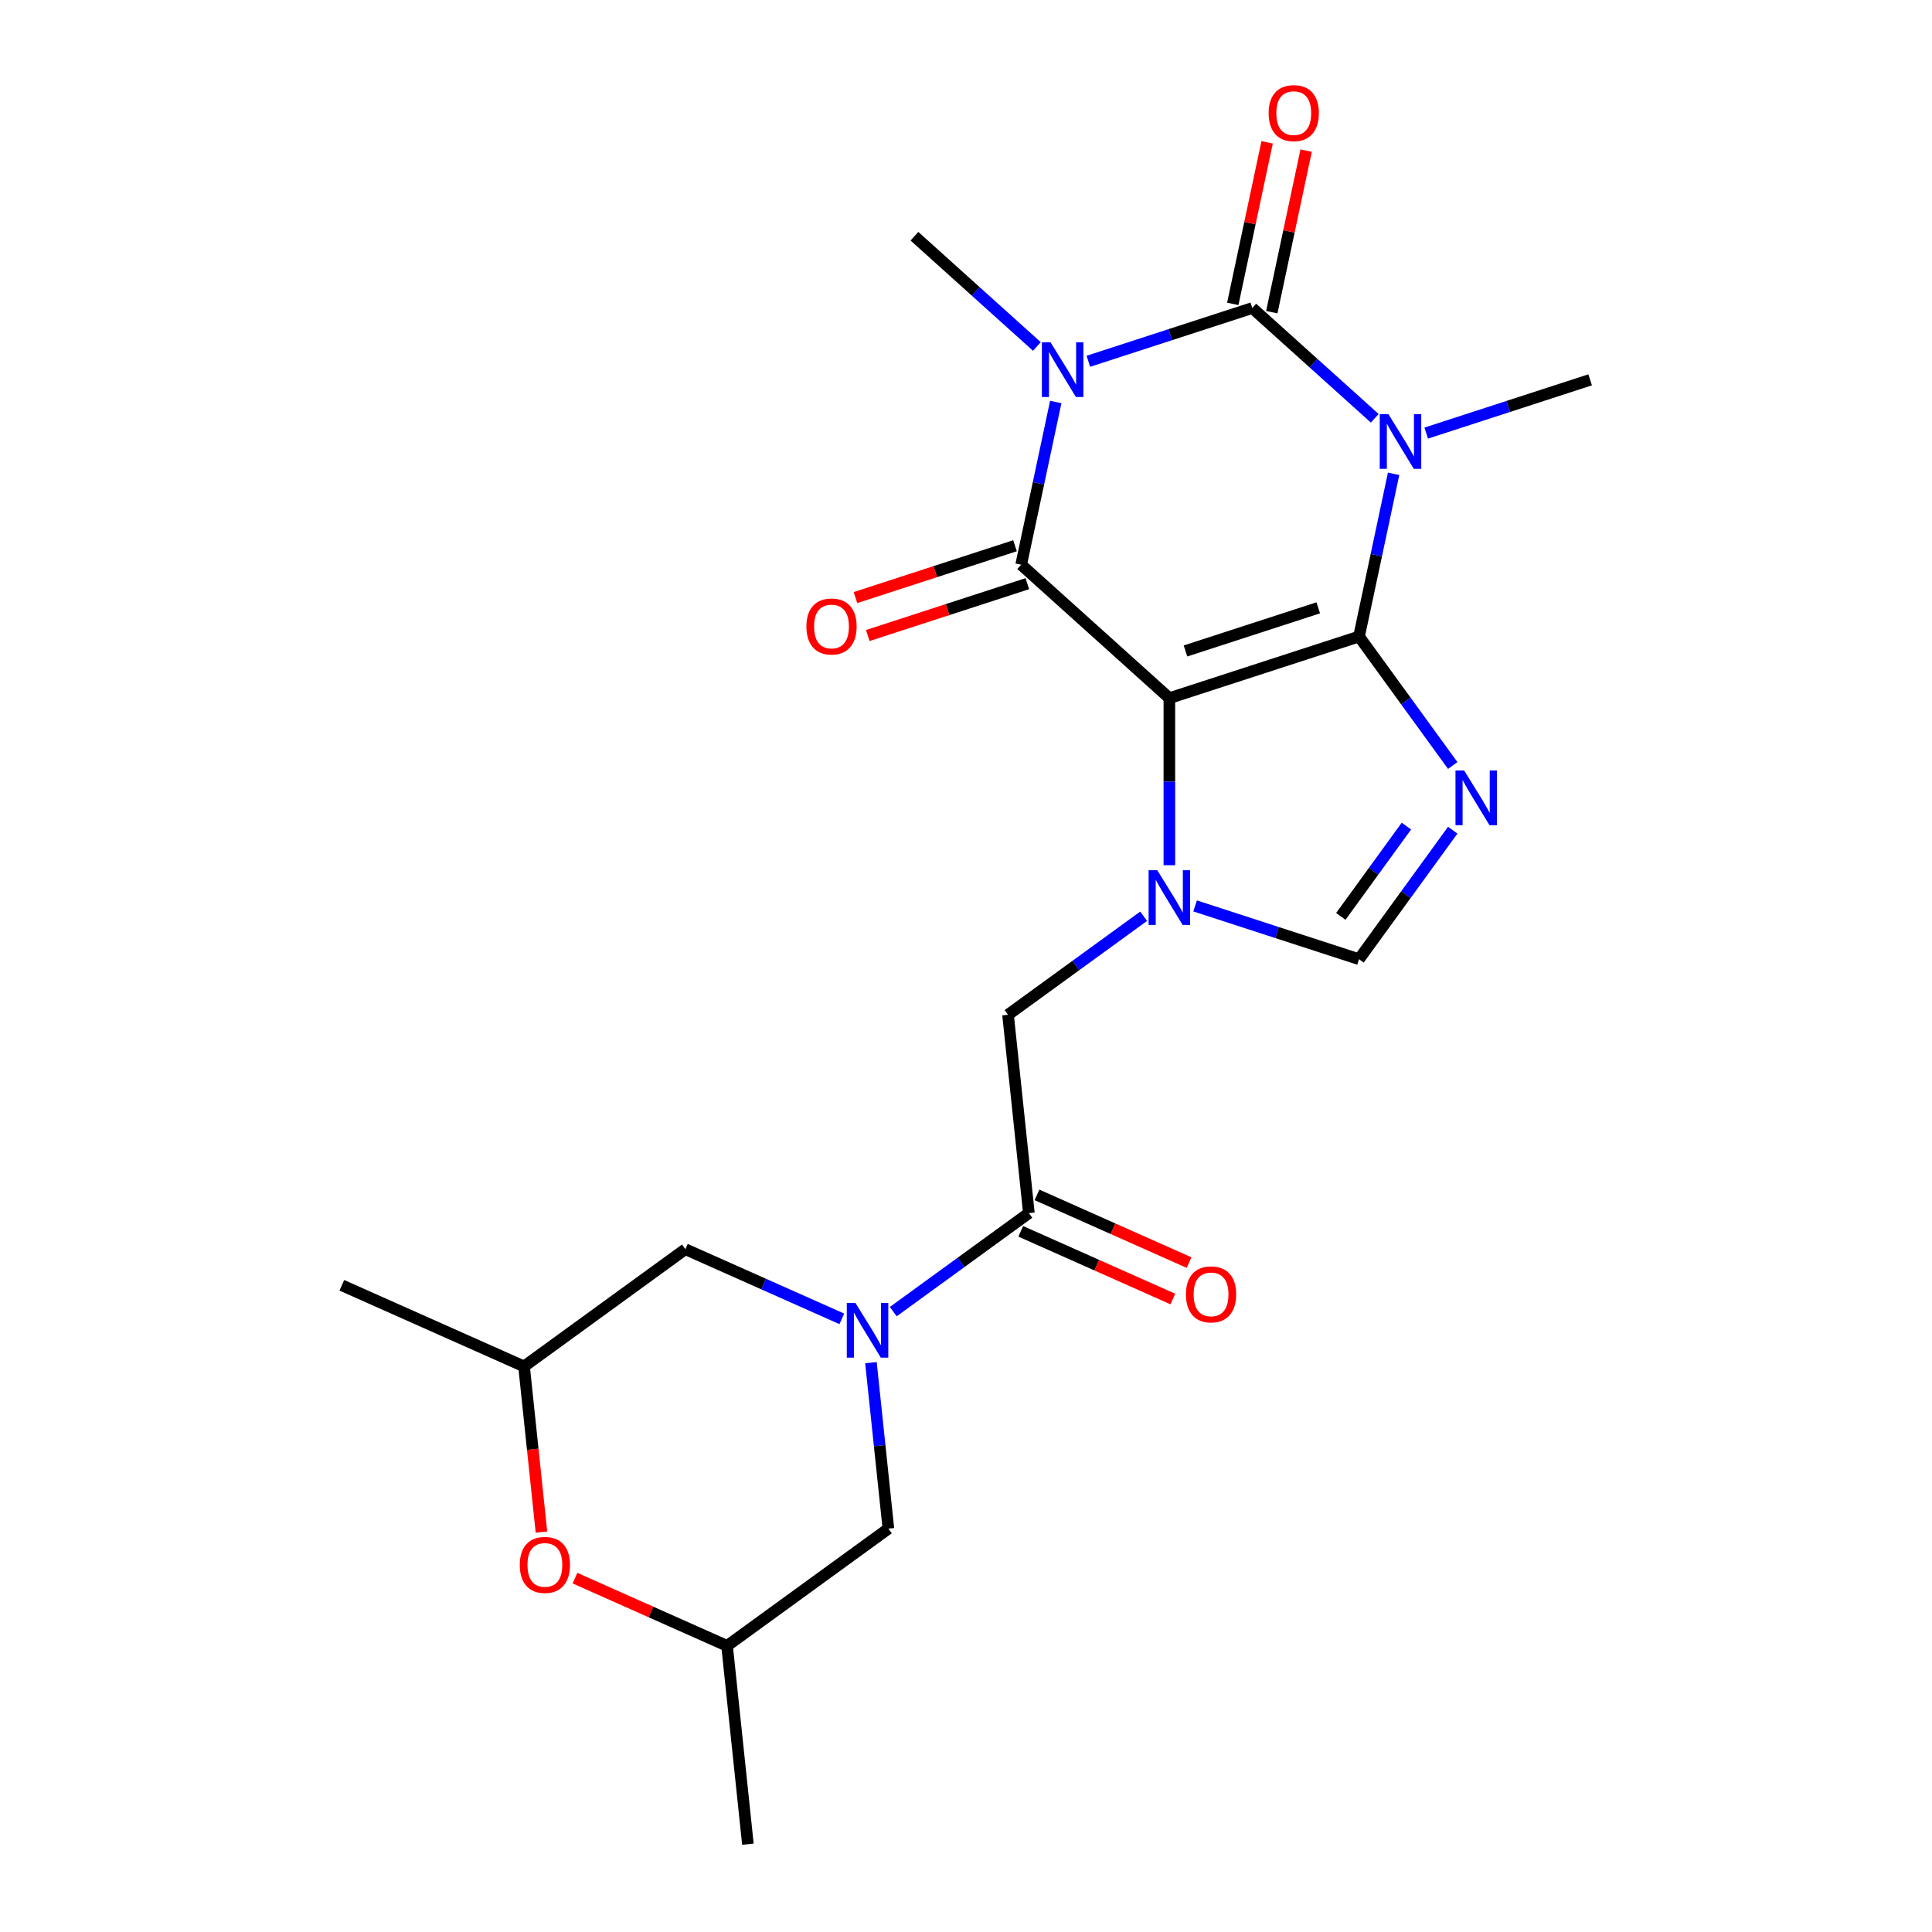 <?xml version='1.0' encoding='iso-8859-1'?>
<svg version='1.1' baseProfile='full'
              xmlns='http://www.w3.org/2000/svg'
                      xmlns:rdkit='http://www.rdkit.org/xml'
                      xmlns:xlink='http://www.w3.org/1999/xlink'
                  xml:space='preserve'
width='1000px' height='1000px' viewBox='0 0 1000 1000'>
<!-- END OF HEADER -->
<rect style='opacity:1.0;fill:#FFFFFF;stroke:none' width='1000' height='1000' x='0' y='0'> </rect>
<path class='bond-0' d='M 703.428,329.462 L 605.261,361.358' style='fill:none;fill-rule:evenodd;stroke:#000000;stroke-width:6px;stroke-linecap:butt;stroke-linejoin:miter;stroke-opacity:1' />
<path class='bond-0' d='M 682.324,314.613 L 613.607,336.94' style='fill:none;fill-rule:evenodd;stroke:#000000;stroke-width:6px;stroke-linecap:butt;stroke-linejoin:miter;stroke-opacity:1' />
<path class='bond-1' d='M 703.428,329.462 L 712.379,287.351' style='fill:none;fill-rule:evenodd;stroke:#000000;stroke-width:6px;stroke-linecap:butt;stroke-linejoin:miter;stroke-opacity:1' />
<path class='bond-1' d='M 712.379,287.351 L 721.33,245.24' style='fill:none;fill-rule:evenodd;stroke:#0000FF;stroke-width:6px;stroke-linecap:butt;stroke-linejoin:miter;stroke-opacity:1' />
<path class='bond-6' d='M 703.428,329.462 L 727.682,362.844' style='fill:none;fill-rule:evenodd;stroke:#000000;stroke-width:6px;stroke-linecap:butt;stroke-linejoin:miter;stroke-opacity:1' />
<path class='bond-6' d='M 727.682,362.844 L 751.935,396.227' style='fill:none;fill-rule:evenodd;stroke:#0000FF;stroke-width:6px;stroke-linecap:butt;stroke-linejoin:miter;stroke-opacity:1' />
<path class='bond-4' d='M 605.261,361.358 L 528.555,292.292' style='fill:none;fill-rule:evenodd;stroke:#000000;stroke-width:6px;stroke-linecap:butt;stroke-linejoin:miter;stroke-opacity:1' />
<path class='bond-5' d='M 605.261,361.358 L 605.261,404.597' style='fill:none;fill-rule:evenodd;stroke:#000000;stroke-width:6px;stroke-linecap:butt;stroke-linejoin:miter;stroke-opacity:1' />
<path class='bond-5' d='M 605.261,404.597 L 605.261,447.836' style='fill:none;fill-rule:evenodd;stroke:#0000FF;stroke-width:6px;stroke-linecap:butt;stroke-linejoin:miter;stroke-opacity:1' />
<path class='bond-3' d='M 711.568,216.506 L 679.875,187.969' style='fill:none;fill-rule:evenodd;stroke:#0000FF;stroke-width:6px;stroke-linecap:butt;stroke-linejoin:miter;stroke-opacity:1' />
<path class='bond-3' d='M 679.875,187.969 L 648.182,159.433' style='fill:none;fill-rule:evenodd;stroke:#000000;stroke-width:6px;stroke-linecap:butt;stroke-linejoin:miter;stroke-opacity:1' />
<path class='bond-19' d='M 738.209,224.171 L 780.632,210.387' style='fill:none;fill-rule:evenodd;stroke:#0000FF;stroke-width:6px;stroke-linecap:butt;stroke-linejoin:miter;stroke-opacity:1' />
<path class='bond-19' d='M 780.632,210.387 L 823.054,196.603' style='fill:none;fill-rule:evenodd;stroke:#000000;stroke-width:6px;stroke-linecap:butt;stroke-linejoin:miter;stroke-opacity:1' />
<path class='bond-2' d='M 563.336,187.001 L 605.759,173.217' style='fill:none;fill-rule:evenodd;stroke:#0000FF;stroke-width:6px;stroke-linecap:butt;stroke-linejoin:miter;stroke-opacity:1' />
<path class='bond-2' d='M 605.759,173.217 L 648.182,159.433' style='fill:none;fill-rule:evenodd;stroke:#000000;stroke-width:6px;stroke-linecap:butt;stroke-linejoin:miter;stroke-opacity:1' />
<path class='bond-20' d='M 536.695,179.335 L 505.002,150.799' style='fill:none;fill-rule:evenodd;stroke:#0000FF;stroke-width:6px;stroke-linecap:butt;stroke-linejoin:miter;stroke-opacity:1' />
<path class='bond-20' d='M 505.002,150.799 L 473.309,122.262' style='fill:none;fill-rule:evenodd;stroke:#000000;stroke-width:6px;stroke-linecap:butt;stroke-linejoin:miter;stroke-opacity:1' />
<path class='bond-24' d='M 546.457,208.069 L 537.506,250.181' style='fill:none;fill-rule:evenodd;stroke:#0000FF;stroke-width:6px;stroke-linecap:butt;stroke-linejoin:miter;stroke-opacity:1' />
<path class='bond-24' d='M 537.506,250.181 L 528.555,292.292' style='fill:none;fill-rule:evenodd;stroke:#000000;stroke-width:6px;stroke-linecap:butt;stroke-linejoin:miter;stroke-opacity:1' />
<path class='bond-12' d='M 658.278,161.579 L 667.165,119.768' style='fill:none;fill-rule:evenodd;stroke:#000000;stroke-width:6px;stroke-linecap:butt;stroke-linejoin:miter;stroke-opacity:1' />
<path class='bond-12' d='M 667.165,119.768 L 676.053,77.957' style='fill:none;fill-rule:evenodd;stroke:#FF0000;stroke-width:6px;stroke-linecap:butt;stroke-linejoin:miter;stroke-opacity:1' />
<path class='bond-12' d='M 638.086,157.287 L 646.973,115.476' style='fill:none;fill-rule:evenodd;stroke:#000000;stroke-width:6px;stroke-linecap:butt;stroke-linejoin:miter;stroke-opacity:1' />
<path class='bond-12' d='M 646.973,115.476 L 655.86,73.665' style='fill:none;fill-rule:evenodd;stroke:#FF0000;stroke-width:6px;stroke-linecap:butt;stroke-linejoin:miter;stroke-opacity:1' />
<path class='bond-13' d='M 525.366,282.475 L 484.073,295.892' style='fill:none;fill-rule:evenodd;stroke:#000000;stroke-width:6px;stroke-linecap:butt;stroke-linejoin:miter;stroke-opacity:1' />
<path class='bond-13' d='M 484.073,295.892 L 442.78,309.309' style='fill:none;fill-rule:evenodd;stroke:#FF0000;stroke-width:6px;stroke-linecap:butt;stroke-linejoin:miter;stroke-opacity:1' />
<path class='bond-13' d='M 531.745,302.108 L 490.452,315.525' style='fill:none;fill-rule:evenodd;stroke:#000000;stroke-width:6px;stroke-linecap:butt;stroke-linejoin:miter;stroke-opacity:1' />
<path class='bond-13' d='M 490.452,315.525 L 449.159,328.942' style='fill:none;fill-rule:evenodd;stroke:#FF0000;stroke-width:6px;stroke-linecap:butt;stroke-linejoin:miter;stroke-opacity:1' />
<path class='bond-10' d='M 591.941,474.254 L 556.849,499.75' style='fill:none;fill-rule:evenodd;stroke:#0000FF;stroke-width:6px;stroke-linecap:butt;stroke-linejoin:miter;stroke-opacity:1' />
<path class='bond-10' d='M 556.849,499.75 L 521.756,525.247' style='fill:none;fill-rule:evenodd;stroke:#000000;stroke-width:6px;stroke-linecap:butt;stroke-linejoin:miter;stroke-opacity:1' />
<path class='bond-23' d='M 618.582,468.905 L 661.005,482.689' style='fill:none;fill-rule:evenodd;stroke:#0000FF;stroke-width:6px;stroke-linecap:butt;stroke-linejoin:miter;stroke-opacity:1' />
<path class='bond-23' d='M 661.005,482.689 L 703.428,496.473' style='fill:none;fill-rule:evenodd;stroke:#000000;stroke-width:6px;stroke-linecap:butt;stroke-linejoin:miter;stroke-opacity:1' />
<path class='bond-8' d='M 751.935,429.708 L 727.682,463.09' style='fill:none;fill-rule:evenodd;stroke:#0000FF;stroke-width:6px;stroke-linecap:butt;stroke-linejoin:miter;stroke-opacity:1' />
<path class='bond-8' d='M 727.682,463.09 L 703.428,496.473' style='fill:none;fill-rule:evenodd;stroke:#000000;stroke-width:6px;stroke-linecap:butt;stroke-linejoin:miter;stroke-opacity:1' />
<path class='bond-8' d='M 727.958,427.588 L 710.981,450.956' style='fill:none;fill-rule:evenodd;stroke:#0000FF;stroke-width:6px;stroke-linecap:butt;stroke-linejoin:miter;stroke-opacity:1' />
<path class='bond-8' d='M 710.981,450.956 L 694.003,474.324' style='fill:none;fill-rule:evenodd;stroke:#000000;stroke-width:6px;stroke-linecap:butt;stroke-linejoin:miter;stroke-opacity:1' />
<path class='bond-7' d='M 462.36,678.892 L 497.453,653.396' style='fill:none;fill-rule:evenodd;stroke:#0000FF;stroke-width:6px;stroke-linecap:butt;stroke-linejoin:miter;stroke-opacity:1' />
<path class='bond-7' d='M 497.453,653.396 L 532.545,627.899' style='fill:none;fill-rule:evenodd;stroke:#000000;stroke-width:6px;stroke-linecap:butt;stroke-linejoin:miter;stroke-opacity:1' />
<path class='bond-14' d='M 450.799,705.31 L 455.314,748.266' style='fill:none;fill-rule:evenodd;stroke:#0000FF;stroke-width:6px;stroke-linecap:butt;stroke-linejoin:miter;stroke-opacity:1' />
<path class='bond-14' d='M 455.314,748.266 L 459.829,791.222' style='fill:none;fill-rule:evenodd;stroke:#000000;stroke-width:6px;stroke-linecap:butt;stroke-linejoin:miter;stroke-opacity:1' />
<path class='bond-15' d='M 435.72,682.639 L 395.232,664.613' style='fill:none;fill-rule:evenodd;stroke:#0000FF;stroke-width:6px;stroke-linecap:butt;stroke-linejoin:miter;stroke-opacity:1' />
<path class='bond-15' d='M 395.232,664.613 L 354.745,646.587' style='fill:none;fill-rule:evenodd;stroke:#000000;stroke-width:6px;stroke-linecap:butt;stroke-linejoin:miter;stroke-opacity:1' />
<path class='bond-9' d='M 532.545,627.899 L 521.756,525.247' style='fill:none;fill-rule:evenodd;stroke:#000000;stroke-width:6px;stroke-linecap:butt;stroke-linejoin:miter;stroke-opacity:1' />
<path class='bond-16' d='M 528.347,637.329 L 567.704,654.852' style='fill:none;fill-rule:evenodd;stroke:#000000;stroke-width:6px;stroke-linecap:butt;stroke-linejoin:miter;stroke-opacity:1' />
<path class='bond-16' d='M 567.704,654.852 L 607.061,672.375' style='fill:none;fill-rule:evenodd;stroke:#FF0000;stroke-width:6px;stroke-linecap:butt;stroke-linejoin:miter;stroke-opacity:1' />
<path class='bond-16' d='M 536.744,618.47 L 576.101,635.993' style='fill:none;fill-rule:evenodd;stroke:#000000;stroke-width:6px;stroke-linecap:butt;stroke-linejoin:miter;stroke-opacity:1' />
<path class='bond-16' d='M 576.101,635.993 L 615.458,653.516' style='fill:none;fill-rule:evenodd;stroke:#FF0000;stroke-width:6px;stroke-linecap:butt;stroke-linejoin:miter;stroke-opacity:1' />
<path class='bond-11' d='M 280.253,793.01 L 275.747,750.133' style='fill:none;fill-rule:evenodd;stroke:#FF0000;stroke-width:6px;stroke-linecap:butt;stroke-linejoin:miter;stroke-opacity:1' />
<path class='bond-11' d='M 275.747,750.133 L 271.24,707.257' style='fill:none;fill-rule:evenodd;stroke:#000000;stroke-width:6px;stroke-linecap:butt;stroke-linejoin:miter;stroke-opacity:1' />
<path class='bond-25' d='M 297.61,816.847 L 336.967,834.37' style='fill:none;fill-rule:evenodd;stroke:#FF0000;stroke-width:6px;stroke-linecap:butt;stroke-linejoin:miter;stroke-opacity:1' />
<path class='bond-25' d='M 336.967,834.37 L 376.324,851.893' style='fill:none;fill-rule:evenodd;stroke:#000000;stroke-width:6px;stroke-linecap:butt;stroke-linejoin:miter;stroke-opacity:1' />
<path class='bond-17' d='M 459.829,791.222 L 376.324,851.893' style='fill:none;fill-rule:evenodd;stroke:#000000;stroke-width:6px;stroke-linecap:butt;stroke-linejoin:miter;stroke-opacity:1' />
<path class='bond-18' d='M 354.745,646.587 L 271.24,707.257' style='fill:none;fill-rule:evenodd;stroke:#000000;stroke-width:6px;stroke-linecap:butt;stroke-linejoin:miter;stroke-opacity:1' />
<path class='bond-21' d='M 376.324,851.893 L 387.113,954.545' style='fill:none;fill-rule:evenodd;stroke:#000000;stroke-width:6px;stroke-linecap:butt;stroke-linejoin:miter;stroke-opacity:1' />
<path class='bond-22' d='M 271.24,707.257 L 176.946,665.275' style='fill:none;fill-rule:evenodd;stroke:#000000;stroke-width:6px;stroke-linecap:butt;stroke-linejoin:miter;stroke-opacity:1' />
<path  class='atom-2' d='M 718.628 214.339
L 727.908 229.339
Q 728.828 230.819, 730.308 233.499
Q 731.788 236.179, 731.868 236.339
L 731.868 214.339
L 735.628 214.339
L 735.628 242.659
L 731.748 242.659
L 721.788 226.259
Q 720.628 224.339, 719.388 222.139
Q 718.188 219.939, 717.828 219.259
L 717.828 242.659
L 714.148 242.659
L 714.148 214.339
L 718.628 214.339
' fill='#0000FF'/>
<path  class='atom-3' d='M 543.756 177.169
L 553.036 192.169
Q 553.956 193.649, 555.436 196.329
Q 556.916 199.009, 556.996 199.169
L 556.996 177.169
L 560.756 177.169
L 560.756 205.489
L 556.876 205.489
L 546.916 189.089
Q 545.756 187.169, 544.516 184.969
Q 543.316 182.769, 542.956 182.089
L 542.956 205.489
L 539.276 205.489
L 539.276 177.169
L 543.756 177.169
' fill='#0000FF'/>
<path  class='atom-6' d='M 599.001 450.416
L 608.281 465.416
Q 609.201 466.896, 610.681 469.576
Q 612.161 472.256, 612.241 472.416
L 612.241 450.416
L 616.001 450.416
L 616.001 478.736
L 612.121 478.736
L 602.161 462.336
Q 601.001 460.416, 599.761 458.216
Q 598.561 456.016, 598.201 455.336
L 598.201 478.736
L 594.521 478.736
L 594.521 450.416
L 599.001 450.416
' fill='#0000FF'/>
<path  class='atom-7' d='M 757.838 398.807
L 767.118 413.807
Q 768.038 415.287, 769.518 417.967
Q 770.998 420.647, 771.078 420.807
L 771.078 398.807
L 774.838 398.807
L 774.838 427.127
L 770.958 427.127
L 760.998 410.727
Q 759.838 408.807, 758.598 406.607
Q 757.398 404.407, 757.038 403.727
L 757.038 427.127
L 753.358 427.127
L 753.358 398.807
L 757.838 398.807
' fill='#0000FF'/>
<path  class='atom-8' d='M 442.78 674.41
L 452.06 689.41
Q 452.98 690.89, 454.46 693.57
Q 455.94 696.25, 456.02 696.41
L 456.02 674.41
L 459.78 674.41
L 459.78 702.73
L 455.9 702.73
L 445.94 686.33
Q 444.78 684.41, 443.54 682.21
Q 442.34 680.01, 441.98 679.33
L 441.98 702.73
L 438.3 702.73
L 438.3 674.41
L 442.78 674.41
' fill='#0000FF'/>
<path  class='atom-12' d='M 269.029 809.99
Q 269.029 803.19, 272.389 799.39
Q 275.749 795.59, 282.029 795.59
Q 288.309 795.59, 291.669 799.39
Q 295.029 803.19, 295.029 809.99
Q 295.029 816.87, 291.629 820.79
Q 288.229 824.67, 282.029 824.67
Q 275.789 824.67, 272.389 820.79
Q 269.029 816.91, 269.029 809.99
M 282.029 821.47
Q 286.349 821.47, 288.669 818.59
Q 291.029 815.67, 291.029 809.99
Q 291.029 804.43, 288.669 801.63
Q 286.349 798.79, 282.029 798.79
Q 277.709 798.79, 275.349 801.59
Q 273.029 804.39, 273.029 809.99
Q 273.029 815.71, 275.349 818.59
Q 277.709 821.47, 282.029 821.47
' fill='#FF0000'/>
<path  class='atom-13' d='M 656.642 58.55
Q 656.642 51.75, 660.002 47.95
Q 663.362 44.15, 669.642 44.15
Q 675.922 44.15, 679.282 47.95
Q 682.642 51.75, 682.642 58.55
Q 682.642 65.43, 679.242 69.35
Q 675.842 73.23, 669.642 73.23
Q 663.402 73.23, 660.002 69.35
Q 656.642 65.47, 656.642 58.55
M 669.642 70.03
Q 673.962 70.03, 676.282 67.15
Q 678.642 64.23, 678.642 58.55
Q 678.642 52.99, 676.282 50.19
Q 673.962 47.35, 669.642 47.35
Q 665.322 47.35, 662.962 50.15
Q 660.642 52.95, 660.642 58.55
Q 660.642 64.27, 662.962 67.15
Q 665.322 70.03, 669.642 70.03
' fill='#FF0000'/>
<path  class='atom-14' d='M 417.389 324.268
Q 417.389 317.468, 420.749 313.668
Q 424.109 309.868, 430.389 309.868
Q 436.669 309.868, 440.029 313.668
Q 443.389 317.468, 443.389 324.268
Q 443.389 331.148, 439.989 335.068
Q 436.589 338.948, 430.389 338.948
Q 424.149 338.948, 420.749 335.068
Q 417.389 331.188, 417.389 324.268
M 430.389 335.748
Q 434.709 335.748, 437.029 332.868
Q 439.389 329.948, 439.389 324.268
Q 439.389 318.708, 437.029 315.908
Q 434.709 313.068, 430.389 313.068
Q 426.069 313.068, 423.709 315.868
Q 421.389 318.668, 421.389 324.268
Q 421.389 329.988, 423.709 332.868
Q 426.069 335.748, 430.389 335.748
' fill='#FF0000'/>
<path  class='atom-17' d='M 613.84 669.962
Q 613.84 663.162, 617.2 659.362
Q 620.56 655.562, 626.84 655.562
Q 633.12 655.562, 636.48 659.362
Q 639.84 663.162, 639.84 669.962
Q 639.84 676.842, 636.44 680.762
Q 633.04 684.642, 626.84 684.642
Q 620.6 684.642, 617.2 680.762
Q 613.84 676.882, 613.84 669.962
M 626.84 681.442
Q 631.16 681.442, 633.48 678.562
Q 635.84 675.642, 635.84 669.962
Q 635.84 664.402, 633.48 661.602
Q 631.16 658.762, 626.84 658.762
Q 622.52 658.762, 620.16 661.562
Q 617.84 664.362, 617.84 669.962
Q 617.84 675.682, 620.16 678.562
Q 622.52 681.442, 626.84 681.442
' fill='#FF0000'/>
</svg>
